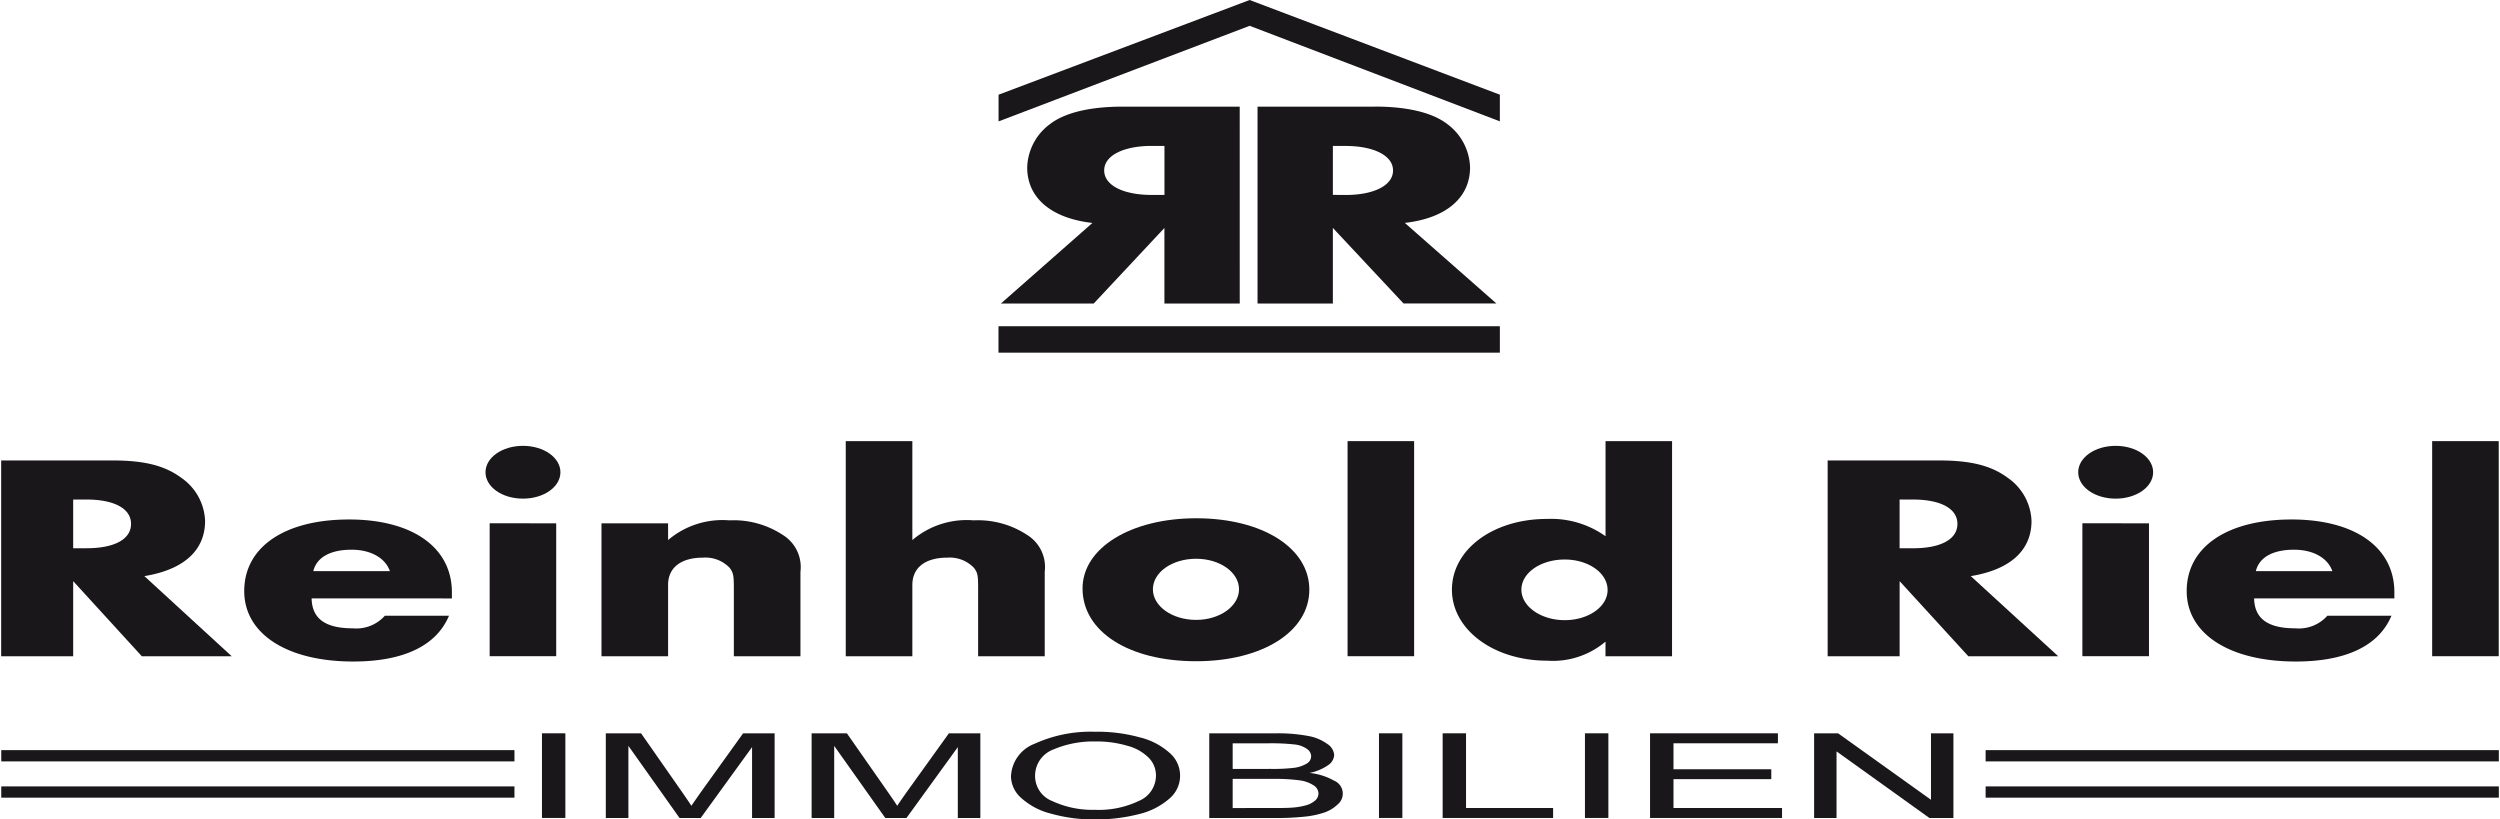 <?xml version="1.0"?>
<svg xmlns="http://www.w3.org/2000/svg" version="1.1" width="180" height="59"><svg id="Ebene_1" data-name="Ebene 1" width="180" height="59" viewBox="0 0 240 78.74" x="0" y="0">
  <defs>
    <style>
      .cls-1 {
        fill: #1a171b;
      }
    </style>
  </defs>
  <title>logo-reinhold-riel</title>
  <g>
    <path class="cls-1" d="M131.978,10.247H120.724V29.165h7.238V21.9l6.791,7.26h8.923l-8.8-7.742c4.084-.465,6.27-2.5,6.27-5.333a5.368,5.368,0,0,0-2.2-4.172c-1.51-1.161-4.025-1.671-6.968-1.671m-4.015,8.483v-4.7H129.2c2.592,0,4.544.878,4.544,2.354s-1.91,2.356-4.544,2.356Z" transform="translate(0 0)"/>
    <path class="cls-1" d="M119.012,10.247H107.757c-2.939,0-5.458.511-6.966,1.671a5.359,5.359,0,0,0-2.2,4.172c0,2.836,2.183,4.868,6.267,5.333l-8.794,7.742h8.92l6.792-7.26v7.26h7.238Zm-8.475,8.483c-2.632,0-4.547-.881-4.547-2.356s1.957-2.354,4.547-2.354h1.243v4.71Z" transform="translate(0 0)"/>
    <rect class="cls-1" x="95.832" y="31.348" width="48.177" height="2.539"/>
    <path class="cls-1" d="M10.759,44.246H0V63.058H6.92V55.842l6.595,7.216h8.637l-8.392-7.7c3.8-.619,5.835-2.48,5.835-5.3a5.259,5.259,0,0,0-2.28-4.141c-1.559-1.159-3.516-1.671-6.557-1.671M6.92,52.68V48H8.2c2.676,0,4.28.876,4.28,2.338S10.92,52.68,8.2,52.68Z" transform="translate(0 0)"/>
    <path class="cls-1" d="M33.432,49.917c-6.2,0-10.076,2.647-10.076,6.878,0,4.116,4.116,6.77,10.476,6.77,4.836,0,7.995-1.52,9.2-4.4H36.868a3.667,3.667,0,0,1-3.079,1.21c-2.64,0-3.918-.927-3.957-2.872H43.31V56.91c0-4.315-3.8-6.994-9.878-6.994m-3.438,4.966c.319-1.327,1.639-2.061,3.677-2.061,1.84,0,3.244.793,3.682,2.061Z" transform="translate(0 0)"/>
    <path class="cls-1" d="M50.14,42.841c-2,0-3.6,1.124-3.6,2.538s1.6,2.535,3.6,2.535,3.6-1.127,3.6-2.535-1.6-2.538-3.6-2.538m-3.2,7.442V63.055h6.394V50.284Z" transform="translate(0 0)"/>
    <path class="cls-1" d="M69.964,50a8.056,8.056,0,0,0-5.88,1.894v-1.61h-6.4V63.058h6.4V56.205c0-1.661,1.239-2.621,3.359-2.621a3.209,3.209,0,0,1,2.56.983c.357.482.4.734.4,2.031v6.46h6.4V54.937a3.625,3.625,0,0,0-1.681-3.526A8.6,8.6,0,0,0,69.964,50" transform="translate(0 0)"/>
    <path class="cls-1" d="M87.556,42.391h-6.4V63.058h6.4V56.205c0-1.661,1.24-2.621,3.363-2.621a3.214,3.214,0,0,1,2.557.983c.36.482.4.7.4,2.031v6.46h6.4V54.937A3.625,3.625,0,0,0,98.6,51.411,8.608,8.608,0,0,0,93.436,50a8.05,8.05,0,0,0-5.88,1.894Z" transform="translate(0 0)"/>
    <path class="cls-1" d="M114.826,49.8c-6.279,0-10.917,2.85-10.917,6.744,0,4.147,4.441,6.994,10.917,6.994,6.359,0,10.875-2.847,10.875-6.878,0-4.01-4.516-6.86-10.875-6.86m0,9.765c-2.319,0-4.157-1.327-4.157-2.937,0-1.633,1.838-2.937,4.157-2.937,2.28,0,4.119,1.3,4.119,2.937,0,1.61-1.839,2.937-4.119,2.937" transform="translate(0 0)"/>
    <rect class="cls-1" x="129.375" y="42.388" width="6.396" height="20.667"/>
    <path class="cls-1" d="M160.557,42.391h-6.394v9.136a9,9,0,0,0-5.642-1.662c-5.156,0-9.117,2.931-9.117,6.8,0,3.832,4,6.82,9.155,6.82a7.812,7.812,0,0,0,5.6-1.832V63.06h6.394Zm-10.317,17.2c-2.281,0-4.161-1.317-4.161-2.927s1.843-2.9,4.161-2.9c2.279,0,4.121,1.294,4.121,2.927,0,1.607-1.842,2.9-4.121,2.9" transform="translate(0 0)"/>
    <path class="cls-1" d="M186.265,44.246H175.506V63.058h6.917V55.842l6.6,7.216h8.637l-8.4-7.7c3.8-.619,5.835-2.48,5.835-5.3a5.253,5.253,0,0,0-2.279-4.141c-1.553-1.159-3.513-1.671-6.554-1.671M182.42,52.68V48H183.7c2.679,0,4.276.876,4.276,2.338s-1.555,2.345-4.276,2.345Z" transform="translate(0 0)"/>
    <path class="cls-1" d="M203.182,42.841c-2,0-3.6,1.124-3.6,2.538s1.6,2.535,3.6,2.535,3.6-1.127,3.6-2.535-1.6-2.538-3.6-2.538m-3.2,7.442V63.055h6.4V50.284Z" transform="translate(0 0)"/>
    <path class="cls-1" d="M220.082,49.917c-6.2,0-10.076,2.647-10.076,6.878,0,4.116,4.121,6.77,10.482,6.77,4.836,0,7.992-1.52,9.194-4.4h-6.16a3.654,3.654,0,0,1-3.075,1.21c-2.641,0-3.919-.927-3.962-2.872h13.477V56.91c0-4.315-3.8-6.994-9.879-6.994m-3.433,4.966c.319-1.327,1.635-2.061,3.674-2.061,1.838,0,3.24.793,3.68,2.061Z" transform="translate(0 0)"/>
    <rect class="cls-1" x="233.593" y="42.388" width="6.396" height="20.667"/>
    <rect class="cls-1" x="51.966" y="70.463" width="2.248" height="8.134"/>
    <path class="cls-1" d="M74.321,70.463H71.294l-4.067,5.663c-.409.57-.712,1.009-.906,1.3-.167-.259-.437-.664-.811-1.2l-4.022-5.763H58.1V78.6h2.171V71.672L65.185,78.6h2.032l4.936-6.81V78.6h2.168Z" transform="translate(0 0)"/>
    <path class="cls-1" d="M94.09,70.463H91.067L87,76.126c-.4.57-.712,1.009-.9,1.3-.167-.259-.437-.664-.811-1.2l-4.025-5.763H77.876V78.6h2.17V71.672L84.955,78.6H86.99l4.934-6.81V78.6H94.09Z" transform="translate(0 0)"/>
    <path class="cls-1" d="M105.169,70.317a12.985,12.985,0,0,0-5.865,1.15,3.5,3.5,0,0,0-2.271,3.169,2.833,2.833,0,0,0,.973,2.031,6.645,6.645,0,0,0,2.864,1.514,15.076,15.076,0,0,0,4.289.557,16.368,16.368,0,0,0,4.125-.5,6.856,6.856,0,0,0,2.954-1.485,2.88,2.88,0,0,0,.048-4.4,6.642,6.642,0,0,0-2.874-1.5,15.319,15.319,0,0,0-4.243-.541m-.023,7.5A9.119,9.119,0,0,1,101,76.974a2.576,2.576,0,0,1-1.649-2.325,2.689,2.689,0,0,1,1.716-2.615,9.8,9.8,0,0,1,4.117-.786,10.2,10.2,0,0,1,3.023.412,4.481,4.481,0,0,1,2.051,1.143,2.415,2.415,0,0,1,.706,1.736,2.643,2.643,0,0,1-1.645,2.422,8.916,8.916,0,0,1-4.17.856" transform="translate(0 0)"/>
    <path class="cls-1" d="M122.46,70.463h-6.375V78.6h6.477a24.192,24.192,0,0,0,2.737-.134,8.467,8.467,0,0,0,1.867-.4,3.468,3.468,0,0,0,1.239-.754,1.345,1.345,0,0,0-.328-2.3,6,6,0,0,0-2.365-.74,4.762,4.762,0,0,0,1.785-.741,1.265,1.265,0,0,0,.592-.982,1.386,1.386,0,0,0-.673-1.072,4.4,4.4,0,0,0-1.839-.76,15.551,15.551,0,0,0-3.119-.251m-4.123,3.42V71.425h3.391a20.555,20.555,0,0,1,2.585.112,2.526,2.526,0,0,1,1.16.426.877.877,0,0,1,.406.709.829.829,0,0,1-.441.708,3.161,3.161,0,0,1-1.284.409,17.245,17.245,0,0,1-2.141.094Zm0,3.758v-2.8h3.928a17.367,17.367,0,0,1,2.477.135,3.268,3.268,0,0,1,1.356.474.943.943,0,0,1,.482.788.892.892,0,0,1-.332.693,2.291,2.291,0,0,1-.853.444,6.6,6.6,0,0,1-1.3.222c-.3.025-.807.042-1.532.042Z" transform="translate(0 0)"/>
    <rect class="cls-1" x="132.393" y="70.463" width="2.248" height="8.134"/>
    <polygon class="cls-1" points="140.759 70.463 138.511 70.463 138.511 78.599 149.125 78.599 149.125 77.64 140.759 77.64 140.759 70.463"/>
    <rect class="cls-1" x="152.185" y="70.463" width="2.251" height="8.134"/>
    <polygon class="cls-1" points="170.727 70.463 158.441 70.463 158.441 78.599 171.123 78.599 171.123 77.64 160.693 77.64 160.693 74.868 170.09 74.868 170.09 73.918 160.693 73.918 160.693 71.422 170.727 71.422 170.727 70.463"/>
    <polygon class="cls-1" points="187.592 70.463 185.435 70.463 185.435 76.851 176.507 70.463 174.205 70.463 174.205 78.599 176.36 78.599 176.36 72.201 185.283 78.599 187.592 78.599 187.592 70.463"/>
    <path class="cls-1" d="M190.686,72.079v1.082H240V72.079Zm-190.677,0v1.082H49.322V72.079Zm190.677,3.484v1.082H240V75.564Zm-190.677,0v1.082H49.322V75.564Z" transform="translate(0 0)"/>
    <path class="cls-1" d="M119.966,0S96.091,9.006,95.839,9.1v2.565L119.966,2.48l24.043,9.181V9.1Z" transform="translate(0 0)"/>
  </g>
</svg></svg>
